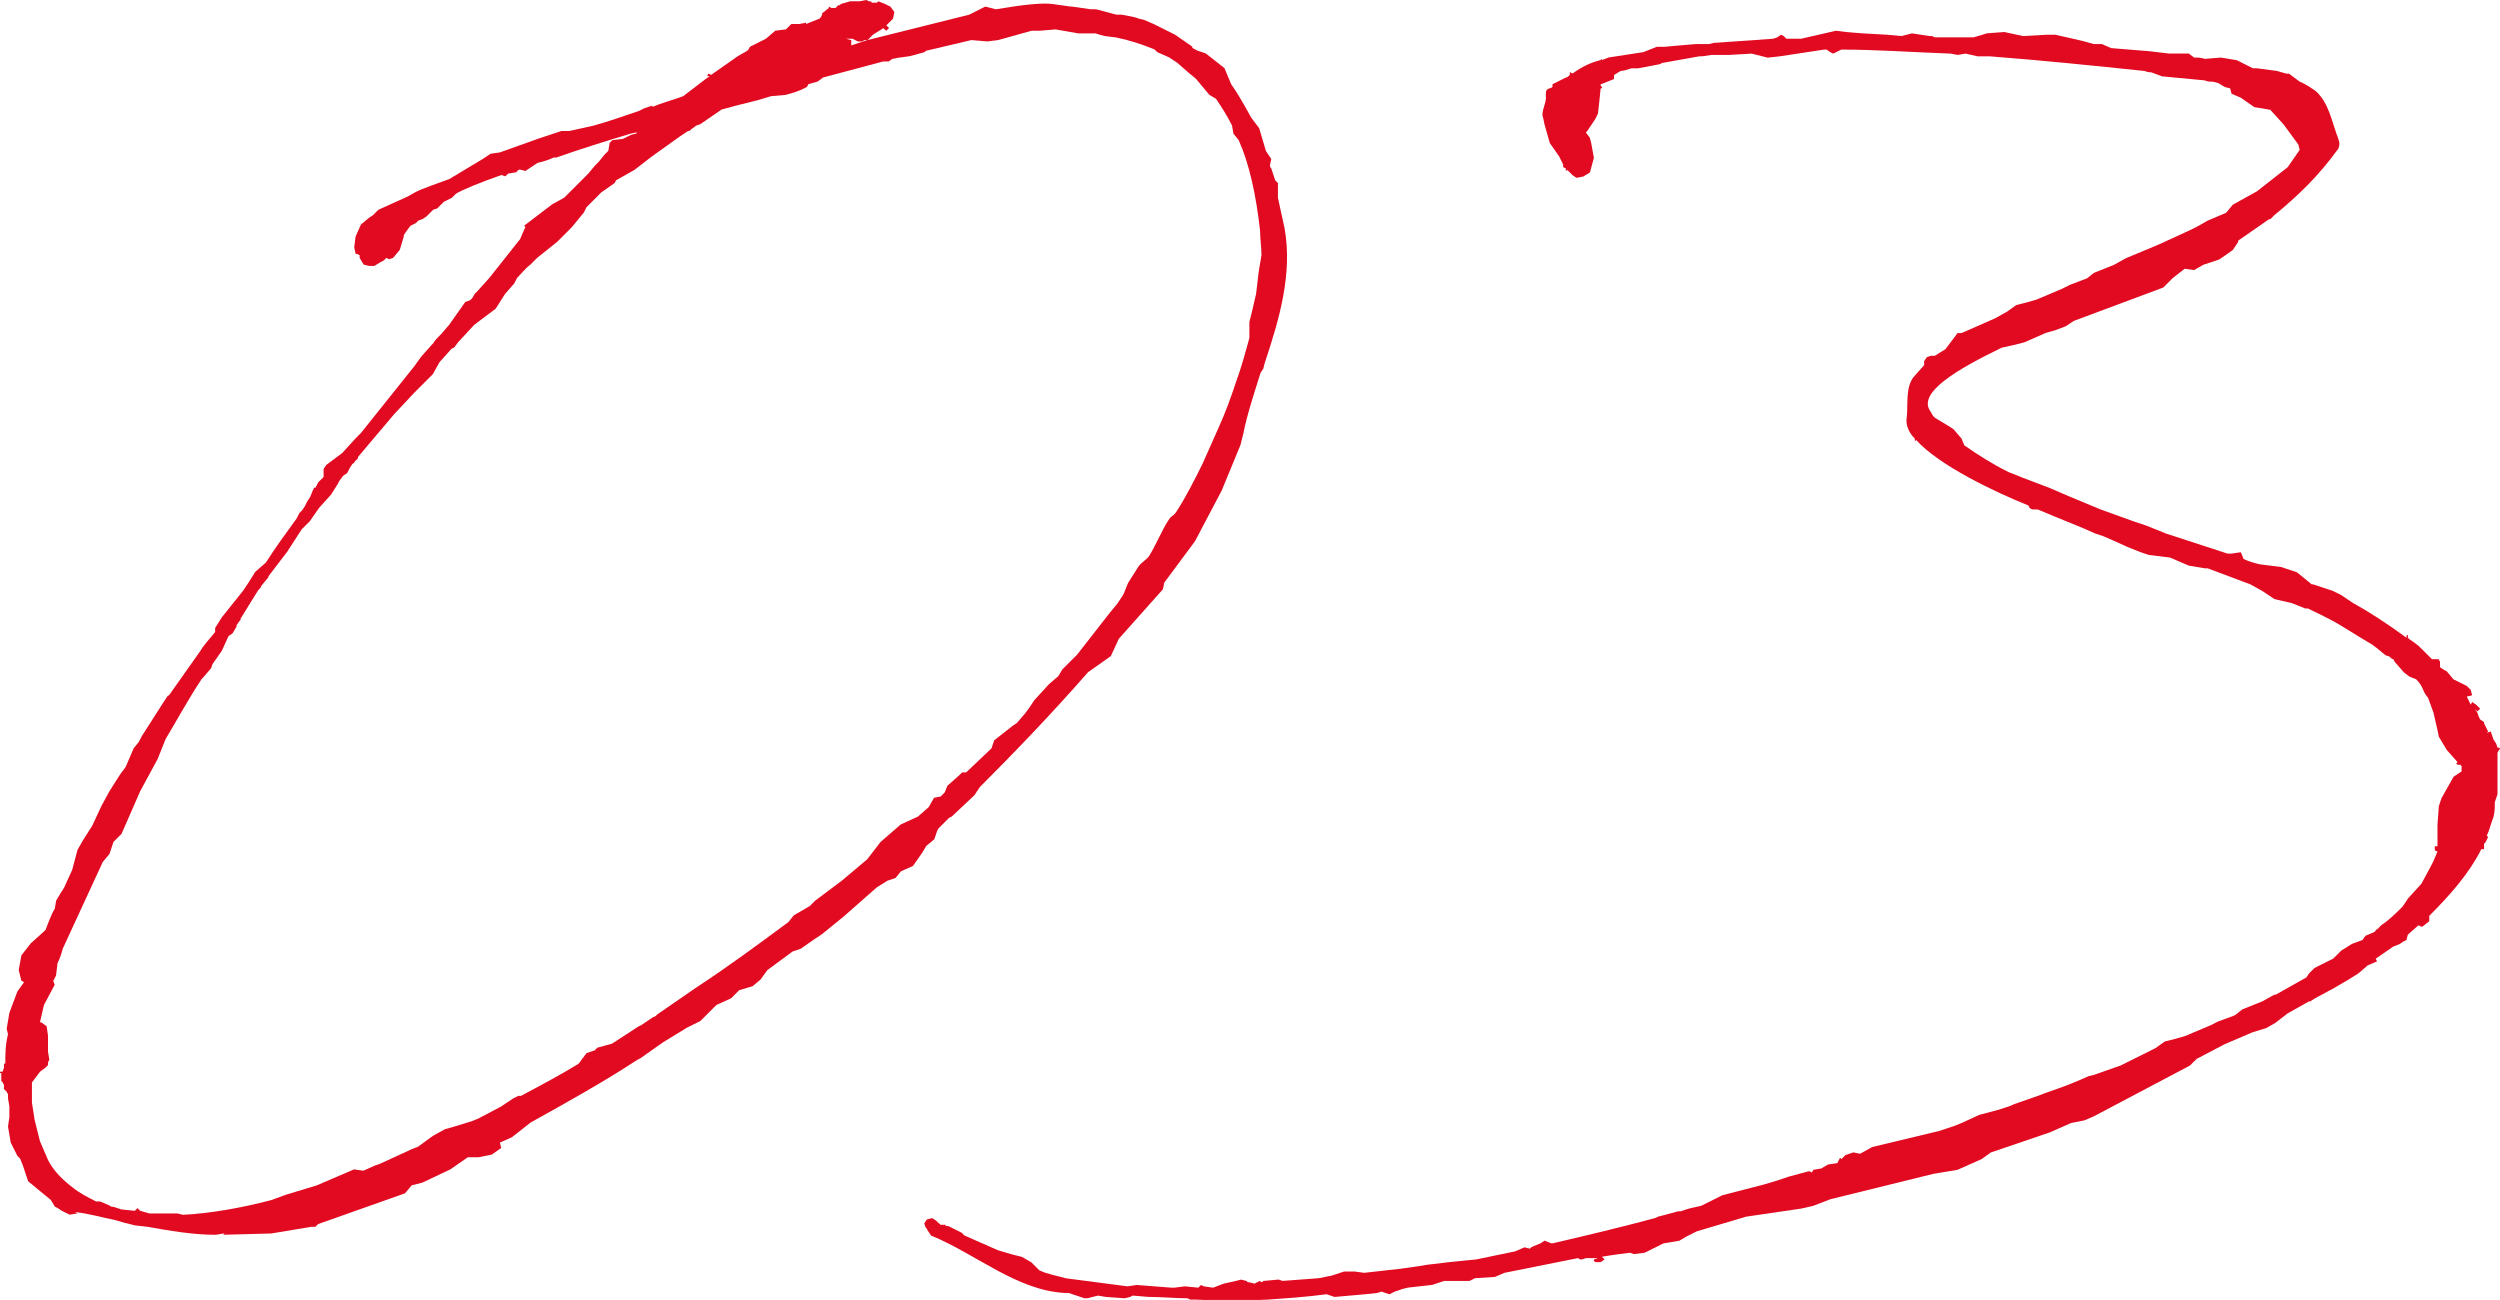 <?xml version="1.0" encoding="UTF-8"?><svg id="b" xmlns="http://www.w3.org/2000/svg" viewBox="0 0 57.547 29.923"><defs><style>.d{fill:#e10a20;}</style></defs><g id="c"><path class="d" d="M2.799,17.78l.092-.123.185-.431.123-.153.062-.123.492-.77.123-.185v.03l.738-1.045c.092-.154.215-.277.338-.432v-.092l.154-.246.492-.615.123-.185.154-.246.246-.216c.215-.338.461-.676.708-1.015l.062-.123.062-.062.062-.092.062-.123.062-.093.062-.153.031-.062h.031l.062-.123.123-.123v-.184l.062-.093.369-.276.308-.339.123-.123,1.23-1.538.154-.215.246-.277.031-.031c.031-.061.092-.123.154-.184l.031-.031.185-.215.369-.523.092-.031c.062-.03.092-.092.123-.153l.062-.062.277-.308.708-.892.092-.216.031-.062-.031-.031.646-.492.277-.153.554-.554.154-.185.092-.093.123-.153.092-.093.031-.184.062-.062.246-.03.185-.093.123-.03s0-.03.031-.03l-.154.03c-.615.185-1.2.369-1.723.554h-.062c-.123.062-.246.092-.369.123l-.277.185-.123-.03h-.031l-.062.061-.185.031-.062.062-.092-.03c-.523.184-.892.338-1.046.43l-.092.093-.185.093-.154.153-.092.03-.154.154-.092.062-.092.03-.062.062-.123.061-.092.123-.062.093v.03l-.092.309-.154.184-.092.031-.062-.031-.062.062-.062.03-.154.093h-.123l-.123-.031-.092-.154v-.061l-.062-.031h-.031l-.031-.154.031-.246.123-.276.185-.153.092-.062.123-.123.677-.307c.277-.154.185-.123.954-.4l.769-.461.185-.123.215-.031.861-.308.554-.185h.185l.554-.123c.338-.092.677-.215,1.046-.338l.123-.062.185-.061v.03c.215-.093.461-.153.708-.246l.523-.399.092-.062h-.062l.031-.061.062.03.615-.431.215-.123.031-.031.031-.061.369-.186.215-.184.246-.031.123-.123h.185l.154-.031v.031l.308-.123.031-.031.031-.061v-.031l.154-.123v-.031l.062.031h.092l.062-.062h.031l.031-.03.215-.062h.215l.154-.03.062.03c.031,0,.062,0,.062.031h.123l.031-.031.154.062.123.061.092.123-.031.154-.154.154.062.061-.062.062c-.031-.031-.062-.031-.062-.062l-.246.154-.123.123,2.338-.584.369-.186.246.062c.554-.093,1.015-.154,1.292-.123l.431.061h.031l.431.062h.123l.461.123h.123l.308.061.092.031.123.031.215.092.492.246.4.277v.03l.123.062.185.062.431.339.154.369c.154.215.308.492.461.769l.185.246.154.522.123.186-.031.153c0,.03.031.062.031.062l.092.277.062.061v.339l.154.708c.185,1.045-.123,2.092-.461,3.106l-.031.123-.062.093c-.154.492-.308.953-.4,1.414l-.062.246-.431,1.047-.615,1.168-.708.954-.031.153-1.015,1.139-.185.4-.523.369c-.861.984-1.723,1.876-2.492,2.645l-.123.186-.523.492-.062.03-.246.246-.031.062-.062.185-.185.153-.092.154-.215.308-.277.123-.123.153-.185.062-.246.153-.769.677-.492.4-.185.123-.308.215-.185.062-.584.431-.154.215-.185.154-.308.092-.185.186-.338.153-.369.369-.308.153-.554.339-.523.369-.062.03c-.8.523-1.63.984-2.461,1.446l-.431.339-.277.123.031.123-.215.153-.308.062h-.246l-.4.277-.646.307-.246.062-.154.184-2,.708-.062.062h-.092l-.923.154-1.107.03.031-.03c-.062,0-.154.03-.215.03-.523,0-1.046-.093-1.569-.185l-.277-.031-.246-.061-.215-.062c-.308-.061-.615-.153-.923-.184l.062.03-.185.03-.185-.092-.092-.062-.062-.03-.092-.154-.523-.431-.123-.369-.062-.153-.062-.062-.154-.307-.062-.369.031-.216v-.246l-.031-.185v-.092l-.031-.062-.062-.061v-.093l-.031-.062-.031-.031v-.184h-.031v-.031h.062l.031-.092v-.093h.031c0-.216,0-.431.062-.677l-.031-.123.062-.369.185-.492.154-.215-.062-.031-.062-.246.062-.338.215-.277.308-.277.031-.03c.062-.153.123-.339.215-.492l.031-.185.092-.154c.031-.061.092-.123.123-.215l.154-.338.123-.462.123-.216.215-.338.215-.461.185-.339.215-.339.062-.092ZM5.937,13.597l-.154.246-.246.4v.03l-.031.03-.062.093v.03l-.092.154-.092.062-.154.339-.215.307-.031.093-.185.216-.031.03c-.308.462-.554.923-.831,1.384l-.185.462-.4.738-.431.984-.185.185-.092.277-.154.184-.923,2c-.031.123-.062.215-.123.338v.031l-.031.246-.062.123.031.092-.246.462-.092.399h.031l.123.093.031.216v.369l.031.184-.031.062v.061l-.062.062-.123.092-.185.246v.461l.062.4.123.492.185.431c.123.246.338.462.584.646.154.123.338.216.523.309h.092l.215.092c.031.031.062.031.092.031l.185.061.308.031.062-.062.062.062.215.062h.646l.123.03c.615-.03,1.323-.153,2.03-.338l.338-.123.708-.215.861-.369.215.03.277-.123.092-.03.738-.339.154-.062.338-.246.277-.154.215-.061.4-.123.154-.062.523-.276.277-.185.123-.062h.062c.461-.246.923-.492,1.323-.738l.185-.246.185-.062.062-.062.338-.093.615-.399.062-.03.277-.186c.031,0,.062-.03.092-.061l.892-.615c.708-.462,1.415-.984,2.123-1.508l.123-.154.369-.215.123-.123.615-.461.584-.492.308-.4.461-.4.4-.184.246-.216.123-.216.154-.03.092-.093.062-.153.277-.246.062-.062h.092l.584-.554.062-.185.431-.338.092-.062.185-.215.092-.123.123-.185.338-.369.215-.185.092-.154.338-.338.769-.984.154-.185.123-.185c.062-.092.092-.246.154-.338l.215-.339c.062-.093.185-.153.246-.246.123-.185.308-.615.431-.8.092-.154.123-.092.215-.246.215-.338.4-.707.584-1.076l.369-.831c.154-.339.277-.677.4-1.046.123-.338.215-.677.308-1.016v-.369l.062-.246.092-.399.062-.522.062-.369c0-.186-.031-.369-.031-.555-.092-.83-.246-1.537-.492-2.092l-.123-.153-.031-.185c-.123-.246-.246-.431-.369-.615l-.154-.092-.308-.369-.185-.154-.246-.215-.185-.123-.277-.123-.062-.062c-.308-.123-.584-.215-.892-.276l-.246-.03-.123-.031-.092-.031h-.4l-.523-.092-.369.031h-.185l-.769.215-.246.031-.369-.031-1.046.246-.031.031-.338.092-.215.031c-.062,0-.123.03-.185.03l-.092.062h-.123l-1.384.369-.123.092-.215.062-.031.061-.123.062-.154.061-.215.062-.338.03-.308.093-.492.123-.338.092-.492.338-.092.031-.123.092-.031.031h-.031l-.185.123-.646.461-.4.309-.431.246-.031.061-.308.216-.338.339-.062.123-.277.338-.338.338-.461.369-.154.154c-.123.092-.215.215-.308.308l-.062.123-.215.246-.215.339-.492.369-.369.399-.092.123-.062.03-.277.309-.154.276-.431.431-.461.492-.831.984v.031l-.062.061c-.031.031-.031.062-.062.062l-.062.092-.062.123-.092.062-.092.123-.031.062-.154.246-.277.308-.215.308-.185.185-.338.522-.4.523q-.031.031-.031.062l-.154.185-.031.062-.062.062ZM19.472.892l.123.031v.123l.369-.123h-.062l-.062.031h-.092l-.123-.062h-.154Z"/><path class="d" d="M36.875,1.384l.154-.061.8-.123.308-.123h.185l.338-.031.369-.031h.308l.123-.03h.031l1.323-.093.092-.03.092-.062.062.031.062.061h.338l.8-.184.246.03.369.03.554.031.338.031.246-.062.4.062h.062l.062.03h.892l.308-.093.4-.03.431.093.554-.031h.185l.277.062.4.093.215.061h.185l.215.093.769.062c.062,0,.277.031.554.062h.461l.123.093c.092,0,.154,0,.246.03l.369-.03.369.061.369.186h.092l.461.061.215.062h.062l.246.184c.154.062.277.154.369.216.308.276.369.708.523,1.107.031.093.031.123,0,.216-.461.646-.954,1.107-1.477,1.537l-.092.093h-.031l-.708.492v.03l-.123.186-.308.215-.369.123-.215.123-.215-.031-.277.216-.215.216-2.061.769-.185.123-.246.093-.215.061-.492.216-.246.062-.277.062c-1.015.492-1.969,1.046-1.63,1.477.031.062.062.123.123.153l.308.186.092.061.185.216.062.153c.308.216.646.432,1.015.615l.308.123.646.246.431.186.738.307.769.277.277.092.461.186,1.415.461h.092l.215-.031.062.154c.123.062.246.092.369.123l.492.062.369.123.338.276h.031l.461.154.185.092.277.186c.338.184.769.461,1.23.799v-.061h.031v.061l.031.031.092.062.123.093.308.307h.154l.031.062v.123l.092.061.062.031.154.185.308.153.092.093.031.123-.123.03.092.186.031-.062.092.062.092.092-.062.062-.062-.062.062.092.031.093.031.062.092.062v.03l.092.186-.031.03.092-.03.062.184.062.093.031.093h.031l.031.03-.031.03-.031.062v.953l-.062.185c0,.123,0,.216-.031.339-.062.153-.092.307-.154.43l.031.031-.062.123-.031.031v.123h-.062c-.277.553-.708,1.045-1.2,1.537v.123l-.154.123h-.031l-.062-.03-.246.216-.031.123-.062.03-.092.062-.154.062-.4.276.031.062-.215.092-.215.185-.246.153-.369.216-.062.03c-.154.093-.308.154-.431.246h-.031l-.492.277-.277.215-.215.123-.308.093-.646.276-.646.339-.154.153-2.215,1.17-.215.092-.308.062-.492.216-1.354.461-.215.154-.554.246-.554.092-2.369.584-.4.154-.277.062-1.261.185-1.138.338-.246.123-.154.093-.369.062-.431.215-.246.031-.092-.031-.246.031-.215.031-.185.03.062.062-.092.062h-.123l-.031-.03v-.031l.092-.031h-.277l-.092.031h-.031l-.062-.031-1.692.339-.215.093-.461.03-.123.062h-.584l-.277.092-.554.062-.123.03-.185.062-.123.062-.185-.062-.092.031-.277.03-.708.062-.185-.062c-.461.062-.923.093-1.354.123-.554.03-1.107.03-1.661,0h-.123l-.062-.03c-.277,0-.584-.031-.861-.031h-.031l-.369-.031-.062.031-.123.031-.431-.031-.185-.031-.246.062h-.062l-.369-.123h-.092c-1.107-.062-2.03-.893-3.076-1.323-.031-.062-.092-.123-.092-.153l-.031-.031-.031-.092.062-.093.123-.03.092.061.062.062c.031,0,.031.03.031.03h.123v.03h.062l.308.154.062.062.769.339.308.092.246.062.215.123.185.185c.185.092.4.123.615.185l1.415.185.215-.031.8.062h.062l.246-.031.308.031.062-.062.062.031.215.031.246-.093.277-.062.123-.031.123.031.031.031h.031l.123.03.123-.062.031.031.062-.031.338-.031.092.031.831-.062.308-.062.277-.092h.246l.215.03.831-.093.431-.061.185-.031.523-.062.615-.062.892-.185.215-.093.123.031.031-.031.062-.03.154-.062.092-.062.154.062h.031c.8-.185,1.569-.369,2.369-.584l.062-.031.123-.031.338-.092h.062c.154-.062.308-.092.461-.123l.492-.246.954-.246.308-.092.277-.093.461-.123.062.03.031-.061.185-.031.154-.092.215-.031.062-.123.031.031.092-.093.185-.062.154.031.277-.154,1.538-.369.369-.123.154-.062.4-.185.461-.123.277-.092.062-.031.615-.215c.215-.093.492-.154,1.107-.432l.123-.03.615-.216.8-.399.215-.153.246-.062.215-.061.584-.246.185-.093.338-.123.062-.03.154-.123.461-.186.277-.153h.031l.708-.399.062-.093.123-.123.431-.216.185-.184.246-.154.246-.092.062-.093.215-.093c.031-.03.031-.061.062-.061l.092-.093c.185-.123.338-.276.492-.431l.123-.185.308-.339.215-.399.062-.123.092-.216-.062-.03v-.093h.062v-.492l.031-.43.062-.186.277-.492.185-.123v-.123l-.031-.03h-.062l-.031-.03.031-.031-.246-.277-.185-.307-.031-.154-.092-.4-.123-.338c-.154-.185-.092-.246-.277-.431l-.154-.062-.123-.092-.215-.246-.031-.062c-.031,0-.062-.03-.092-.061l-.092-.031-.185-.154-.123-.092-.308-.185-.4-.246c-.246-.153-.523-.276-.769-.399h-.062l-.308-.123-.4-.093-.277-.185-.277-.154-.984-.369h-.062l-.369-.061-.431-.186-.492-.061-.185-.062-.308-.123-.338-.153-.215-.093-.185-.061-.277-.123-.677-.277-.369-.154h-.123l-.062-.03-.031-.062c-.769-.308-2.061-.923-2.584-1.508l-.031.031v-.062c-.154-.153-.215-.339-.185-.492.031-.308-.031-.677.154-.923l.246-.277v-.092l.062-.092.092-.031h.092l.246-.154.277-.369h.092l.769-.338.277-.154.215-.153.246-.062.215-.062.584-.246.185-.093.4-.153.154-.123.461-.185.277-.154.738-.307.738-.339.185-.093.215-.123.431-.184.154-.186.554-.307.708-.555.277-.399-.031-.123-.338-.462-.308-.338-.369-.062-.308-.216-.215-.092-.031-.123-.123-.031-.154-.092-.123-.031c-.062,0-.123,0-.185-.03l-.984-.093-.246-.092c-.092,0-.154-.031-.154-.031-1.169-.123-2.369-.246-3.568-.338h-.277l-.277-.062-.185.03-.154-.03c-.861-.03-1.692-.093-2.522-.093l-.185.093-.062-.03-.092-.062h-.062l-1.015.154-.277.031-.369-.093-.523.03h-.4l-.215.031h-.062l-.861.154-.062.03-.492.093h-.154c-.092.03-.185.061-.246.061l-.154.093v.093l-.308.123v.03l.031.03v.031h-.031l-.031.308-.031.276-.062.123-.185.277-.031.031.092.123.031.123.062.338-.092.338-.154.093-.154.03-.092-.061-.123-.123-.031.03v-.062l-.062-.031v-.061l-.092-.186-.215-.307-.123-.432-.031-.153c-.062-.123.092-.369.062-.492,0-.123,0-.153.092-.185q.031,0,.062-.031v-.061l.308-.154c.031,0,.062-.031.092-.062v-.062l.062.031c.215-.154.4-.246.646-.309l.031-.03v.03Z"/></g></svg>